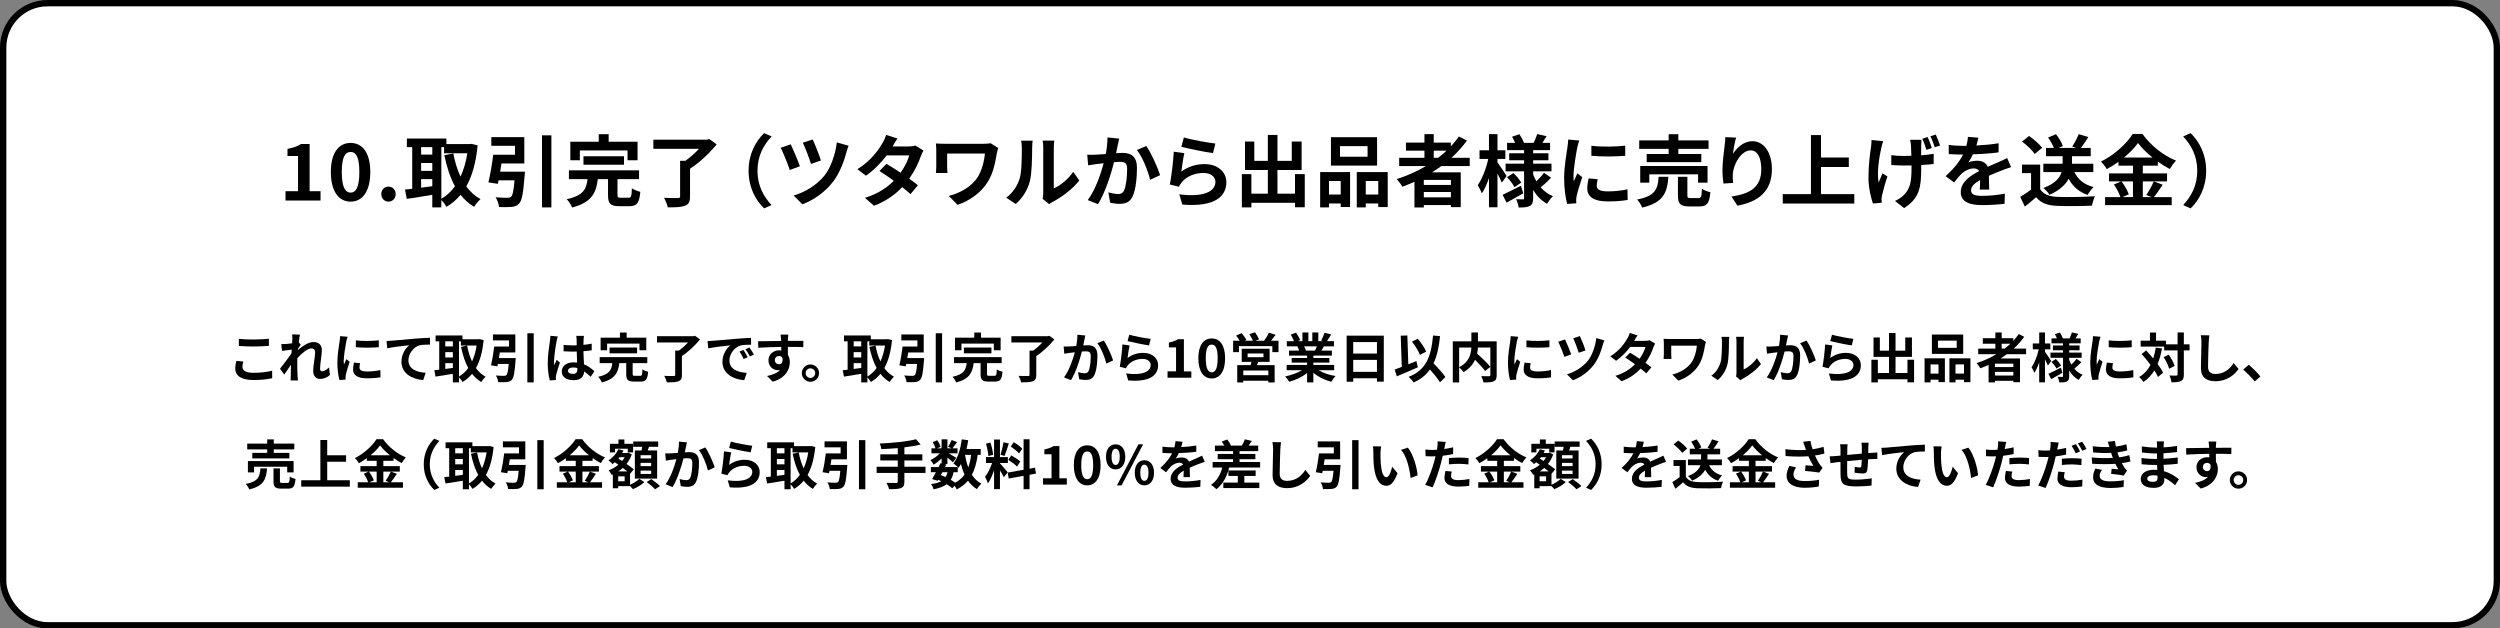 <?xml version="1.0" encoding="UTF-8"?>
<svg id="_レイヤー_2" data-name="レイヤー 2" xmlns="http://www.w3.org/2000/svg" viewBox="0 0 701.634 176.376">
  <rect x="0" y="0" width="701.634" height="176.376" fill="#808080" stroke="none"/>
  <defs>
    <style>
      .cls-1 {
        fill: none;
        stroke: #000;
        stroke-miterlimit: 10;
        stroke-width: 1.78px;
      }

      .cls-2, .cls-3 {
        stroke-width: 0px;
      }

      .cls-4 {
        isolation: isolate;
      }

      .cls-3 {
        fill: #fff;
      }
    </style>
  </defs>
  <g id="_レイヤー_4" data-name="レイヤー 4">
    <g>
      <rect class="cls-3" x=".89" y=".89" width="699.855" height="174.597" rx="12.457" ry="12.457"/>
      <rect class="cls-1" x=".89" y=".89" width="699.855" height="174.597" rx="12.457" ry="12.457"/>
    </g>
    <g id="_モノづくり現場の_宝の持ちぐされ_を" data-name="モノづくり現場の 宝の持ちぐされ を">
      <g>
        <path class="cls-2" d="M80.131,53.667h3.514v-9.88h-2.961v-2.002c1.635-.308,2.762-.726,3.8-1.364h2.409v13.246h3.07v2.618h-9.832v-2.618Z"/>
        <path class="cls-2" d="M92.852,48.276c0-5.369,2.188-8.163,5.546-8.163s5.524,2.816,5.524,8.163c0,5.391-2.166,8.317-5.524,8.317s-5.546-2.926-5.546-8.317ZM100.851,48.276c0-4.4-1.039-5.633-2.453-5.633s-2.475,1.232-2.475,5.633c0,4.423,1.061,5.787,2.475,5.787s2.453-1.364,2.453-5.787Z"/>
        <path class="cls-2" d="M107.01,54.481c0-1.21.862-2.112,2.011-2.112,1.171,0,2.033.902,2.033,2.112,0,1.188-.862,2.112-2.033,2.112-1.148,0-2.011-.924-2.011-2.112Z"/>
        <path class="cls-2" d="M134.052,40.795c-.464,4.797-1.524,8.581-3.182,11.53,1.082,1.474,2.408,2.706,3.999,3.564-.597.484-1.414,1.474-1.812,2.156-1.502-.902-2.739-2.024-3.8-3.367-1.127,1.364-2.431,2.464-3.933,3.367-.332-.572-.928-1.386-1.459-1.914v2.068h-2.54v-3.521c-2.541.44-5.126.836-7.159,1.145l-.508-2.619c.597-.066,1.281-.132,2.032-.22v-11.684h-1.502v-2.42h11.091v1.562h6.606l.442-.066,1.724.418ZM118.187,41.301v2.09h3.138v-2.09h-3.138ZM118.187,47.946h3.138v-2.2h-3.138v2.2ZM118.187,52.677c1.017-.132,2.077-.286,3.138-.418v-1.98h-3.138v2.398ZM123.865,55.78c1.459-.814,2.74-2.002,3.823-3.499-1.349-2.442-2.298-5.391-2.983-8.713l2.52-.506c.441,2.354,1.104,4.577,2.032,6.513.861-1.892,1.524-4.093,1.9-6.557h-6.519v-1.716h-.773v14.479Z"/>
        <path class="cls-2" d="M147.323,48.188s-.022.726-.089,1.078c-.354,4.863-.751,6.997-1.524,7.855-.618.66-1.237.858-2.188.946-.773.088-2.121.088-3.469.044-.066-.836-.464-1.98-.972-2.75,1.325.132,2.739.154,3.336.154.441,0,.707-.044.994-.264.464-.374.751-1.76.994-4.643h-4.485c-.066.352-.132.682-.198.99l-2.651-.418c.508-2.068,1.061-5.215,1.348-7.745h6.12v-2.509h-6.65v-2.442h9.258v7.393h-6.408c-.11.771-.242,1.562-.375,2.311h6.96ZM154.747,37.979v20.221h-2.63v-20.221h2.63Z"/>
        <path class="cls-2" d="M176.413,55.493c.729,0,.84-.352.928-2.641.53.396,1.68.814,2.364.99-.287,3.19-.95,4.026-3.049,4.026h-2.828c-2.562,0-3.182-.748-3.182-3.124v-4.467h-2.872c-.442,3.785-1.657,6.513-7.203,7.965-.265-.682-.95-1.76-1.524-2.333,4.729-1.012,5.523-2.904,5.855-5.633h-5.237v-2.464h19.687v2.464h-6.054v4.423c0,.704.133.792.928.792h2.188ZM162.736,44.976h-2.673v-5.193h7.976v-2.112h2.784v2.112h8.108v5.193h-2.806v-2.75h-13.39v2.75ZM163.753,46.23v-2.376h11.379v2.376h-11.379Z"/>
        <path class="cls-2" d="M201.13,40.531c-1.944,2.376-4.795,5.127-7.468,6.799v7.811c0,1.518-.376,2.222-1.459,2.618-1.104.396-2.673.44-4.794.44-.155-.792-.641-1.958-1.039-2.684,1.547.088,3.358.088,3.867.066.485,0,.641-.11.641-.484v-9.968h1.48c1.348-.946,2.718-2.178,3.822-3.366h-12.815v-2.575h15.069l.641-.176,2.055,1.518Z"/>
        <path class="cls-2" d="M214.447,37.363l2.099.924c-2.21,2.376-3.955,5.413-3.955,9.637s1.745,7.261,3.955,9.638l-2.099.924c-2.387-2.332-4.354-5.853-4.354-10.562s1.967-8.229,4.354-10.562Z"/>
        <path class="cls-2" d="M224.492,46.67l-2.85,1.034c-.442-1.43-1.9-5.039-2.541-6.227l2.828-.968c.663,1.386,2.055,4.665,2.562,6.161ZM237.595,42.599c-.618,2.398-1.878,5.897-3.712,8.295-2.32,3.036-5.523,5.259-8.684,6.447l-2.475-2.464c3.027-.858,6.475-2.838,8.728-5.677,1.657-2.09,3.027-5.875,3.403-9.241l3.313.946c-.243.55-.441,1.21-.574,1.694ZM230.392,45.042l-2.784.968c-.419-1.408-1.635-4.599-2.297-5.963l2.762-.902c.552,1.078,1.899,4.467,2.319,5.897Z"/>
        <path class="cls-2" d="M250.513,41.103h4.485c.685,0,1.436-.088,1.922-.242l2.254,1.386c-.243.418-.53,1.012-.729,1.562-.597,1.782-1.701,4.136-3.27,6.337.95.682,1.812,1.32,2.452,1.848l-2.099,2.486c-.597-.55-1.414-1.232-2.32-1.958-1.944,2.046-4.463,3.917-7.91,5.215l-2.562-2.222c3.822-1.167,6.274-2.949,8.108-4.775-1.436-1.056-2.895-2.046-4.021-2.75l1.967-2.002c1.171.66,2.563,1.562,3.955,2.486,1.148-1.584,2.099-3.499,2.431-4.863h-6.319c-1.547,2.046-3.602,4.159-5.833,5.699l-2.386-1.826c3.866-2.398,5.921-5.413,7.025-7.327.354-.528.817-1.54,1.017-2.288l3.204.99c-.553.771-1.105,1.761-1.37,2.245Z"/>
        <path class="cls-2" d="M279.758,43.017c-.397,2.311-.905,5.501-2.629,8.164-1.834,2.882-4.839,5.083-8.374,6.314l-2.475-2.508c2.983-.726,6.386-2.552,8.131-5.303,1.104-1.782,1.79-4.225,2.011-6.601h-10.605v3.675c0,.33.022,1.122.089,1.804h-3.248c.066-.682.11-1.21.11-1.804v-4.643c0-.594-.044-1.276-.11-1.849.707.044,1.679.088,2.718.088h10.561c.752,0,1.503-.044,2.1-.154l2.121,1.342c-.133.33-.332,1.166-.398,1.474Z"/>
        <path class="cls-2" d="M286.137,50.213c.619-1.893.641-6.051.641-8.713,0-.88-.066-1.474-.198-2.024h3.248c-.022.11-.155,1.078-.155,2.002,0,2.596-.066,7.239-.662,9.461-.663,2.486-2.056,4.643-3.934,6.315l-2.695-1.782c1.944-1.364,3.138-3.389,3.756-5.259ZM292.787,54.173v-12.828c0-.99-.154-1.827-.177-1.893h3.292c-.021.066-.154.924-.154,1.915v11.507c1.79-.77,3.978-2.508,5.457-4.643l1.702,2.42c-1.834,2.376-5.016,4.753-7.49,6.007-.486.264-.751.484-.95.66l-1.856-1.518c.089-.418.177-1.034.177-1.628Z"/>
        <path class="cls-2" d="M313.703,40.729c-.154.66-.309,1.474-.464,2.266.729-.044,1.393-.088,1.856-.088,2.342,0,3.999,1.034,3.999,4.203,0,2.596-.31,6.161-1.26,8.075-.729,1.54-1.966,2.024-3.623,2.024-.862,0-1.9-.154-2.651-.308l-.486-2.904c.861.242,2.121.462,2.718.462.729,0,1.304-.22,1.657-.946.597-1.254.884-3.917.884-6.095,0-1.76-.751-2.002-2.144-2.002-.354,0-.905.044-1.524.088-.84,3.345-2.475,8.56-4.507,11.794l-2.873-1.144c2.144-2.883,3.668-7.327,4.464-10.342-.796.088-1.48.176-1.9.22-.619.11-1.79.264-2.452.374l-.266-2.993c.795.066,1.547.022,2.364,0,.685-.022,1.724-.088,2.851-.176.309-1.672.485-3.278.464-4.665l3.292.33c-.133.572-.287,1.276-.398,1.826ZM325.591,49.157l-2.807,1.298c-.574-2.442-2.143-6.425-3.712-8.361l2.63-1.123c1.37,1.893,3.226,6.095,3.889,8.186Z"/>
        <path class="cls-2" d="M331.55,48.144c2.011-1.452,4.198-2.09,6.518-2.09,3.866,0,6.12,2.376,6.12,5.039,0,4.005-3.182,7.085-12.373,6.315l-.84-2.882c6.629.902,10.142-.704,10.142-3.499,0-1.43-1.369-2.486-3.292-2.486-2.496,0-4.75.924-6.143,2.596-.397.484-.618.836-.817,1.276l-2.54-.638c.441-2.156.949-6.469,1.104-9.197l2.96.418c-.287,1.21-.685,3.895-.839,5.149ZM341.095,40.289l-.663,2.684c-2.231-.286-7.158-1.32-8.882-1.76l.707-2.64c2.099.66,6.915,1.496,8.838,1.716Z"/>
        <path class="cls-2" d="M366.186,48.87v9.307h-2.74v-1.254h-12.24v1.276h-2.674v-9.329h2.674v5.479h4.618v-6.645h-6.408v-7.987h2.607v5.435h3.801v-7.283h2.695v7.283h4.021v-5.435h2.762v7.987h-6.783v6.645h4.927v-5.479h2.74Z"/>
        <path class="cls-2" d="M370.509,48.298h8.396v9.792h-2.629v-.99h-3.292v1.1h-2.475v-9.901ZM372.983,50.806v3.785h3.292v-3.785h-3.292ZM386.482,46.472h-12.947v-7.965h12.947v7.965ZM383.81,41.015h-7.733v2.97h7.733v-2.97ZM389.466,48.298v9.813h-2.651v-1.012h-3.514v1.1h-2.519v-9.901h8.684ZM386.814,54.591v-3.785h-3.514v3.785h3.514Z"/>
        <path class="cls-2" d="M404.525,46.604c-.861.616-1.701,1.188-2.606,1.761h8.042v9.769h-2.762v-.572h-7.601v.66h-2.629v-7.195c-1.104.484-2.254.968-3.381,1.386-.31-.572-1.104-1.628-1.591-2.156,2.895-.902,5.656-2.156,8.197-3.653h-7.512v-2.31h7.092v-2.002h-5.192v-2.266h5.192v-2.376h2.607v2.376h4.795v1.078c.839-.902,1.59-1.826,2.275-2.794l2.254,1.144c-1.26,1.738-2.74,3.367-4.354,4.841h5.127v2.31h-7.955ZM407.199,50.499h-7.601v1.408h7.601v-1.408ZM407.199,55.383v-1.496h-7.601v1.496h7.601ZM402.383,44.294h1.215c.84-.638,1.635-1.298,2.387-2.002h-3.602v2.002Z"/>
        <path class="cls-2" d="M421.487,51.269c-.266-.638-.729-1.628-1.216-2.575v9.483h-2.386v-8.229c-.574,1.694-1.26,3.234-2.011,4.334-.243-.726-.773-1.716-1.148-2.31,1.237-1.716,2.408-4.775,2.96-7.371h-2.452v-2.42h2.651v-4.533h2.386v4.533h2.21v2.42h-2.21v.968c.597.814,2.188,3.234,2.563,3.828l-1.348,1.871ZM427.52,54.239c-1.547.902-3.271,1.871-4.685,2.641l-1.127-2.201c1.304-.594,3.248-1.584,5.126-2.552l.686,2.112ZM435.318,49.883c-.928.968-2.055,2.002-2.916,2.707.949,1.078,2.099,1.936,3.446,2.486-.552.484-1.281,1.452-1.657,2.112-1.612-.88-2.916-2.223-3.91-3.873v2.288c0,1.188-.222,1.804-.929,2.2-.729.374-1.768.44-3.137.44-.089-.682-.376-1.694-.707-2.333.751.044,1.612.044,1.878.044s.354-.11.354-.374v-7.503h-5.192v-2.134h5.192v-.968h-4.176v-1.958h4.176v-.88h-4.772v-2.046h2.253c-.221-.572-.552-1.188-.861-1.716l2.077-.704c.508.77,1.038,1.76,1.259,2.42h2.74c.331-.748.773-1.76.994-2.464l2.607.594c-.397.66-.796,1.32-1.149,1.87h2.144v2.046h-4.75v.88h4.286v1.958h-4.286v.968h5.147v2.134h-5.147v.858c.242.682.552,1.32.905,1.937.773-.726,1.636-1.65,2.144-2.376l1.988,1.386ZM424.757,48.562c.817.792,1.746,1.915,2.188,2.663l-1.878,1.32c-.397-.77-1.304-1.958-2.099-2.816l1.789-1.166Z"/>
        <path class="cls-2" d="M442.668,41.389c-.287,1.474-1.061,5.875-1.061,8.075,0,.418.022.99.089,1.43.331-.748.685-1.519.994-2.245l1.37,1.078c-.619,1.827-1.349,4.225-1.592,5.391-.065.33-.11.814-.11,1.034,0,.242.022.594.045.902l-2.563.176c-.441-1.519-.861-4.203-.861-7.195,0-3.3.685-7.019.928-8.713.066-.616.199-1.453.221-2.157l3.094.264c-.177.462-.464,1.562-.553,1.958ZM448.125,52.149c0,.968.84,1.562,3.094,1.562,1.967,0,3.602-.176,5.546-.572l.044,2.971c-1.436.264-3.203.418-5.7.418-3.801,0-5.634-1.342-5.634-3.609,0-.858.132-1.738.375-2.86l2.541.242c-.177.726-.266,1.254-.266,1.848ZM456.124,40.883v2.838c-2.718.242-6.717.264-9.501,0v-2.816c2.718.374,7.114.264,9.501-.022Z"/>
        <path class="cls-2" d="M468.245,49.618c-.354,4.423-1.325,7.217-7.357,8.647-.243-.682-.905-1.716-1.436-2.267,5.236-1.012,5.788-2.992,6.054-6.381h2.739ZM468.312,41.785h-8.263v-2.376h8.263v-1.738h2.718v1.738h8.484v2.376h-8.484v1.43h6.452v2.288h-15.334v-2.288h6.164v-1.43ZM476.575,51.269v-2.333h-13.698v2.333h-2.541v-4.687h18.891v4.687h-2.651ZM476.708,55.581c.729,0,.861-.374.95-2.618.53.418,1.656.814,2.363.99-.287,3.168-.972,3.983-3.049,3.983h-2.85c-2.563,0-3.204-.748-3.204-3.103v-5.215h2.651v5.193c0,.682.133.77.928.77h2.21Z"/>
        <path class="cls-2" d="M486.356,43.194c1.061-1.716,2.982-3.564,5.479-3.564,3.07,0,5.457,2.992,5.457,7.833,0,6.227-3.822,9.197-9.678,10.253l-1.679-2.552c4.905-.748,8.374-2.354,8.374-7.679,0-3.389-1.149-5.281-3.005-5.281-2.607,0-4.884,3.895-4.994,6.799-.044.594-.021,1.298.11,2.333l-2.717.176c-.133-.858-.287-2.2-.287-3.674,0-2.046.309-4.775.618-7.041.11-.836.177-1.716.177-2.311l3.027.132c-.31,1.078-.752,3.344-.884,4.577Z"/>
        <path class="cls-2" d="M520.42,54.481v2.64h-20.084v-2.64h7.91v-16.568h2.828v6.293h7.799v2.662h-7.799v7.613h9.346Z"/>
        <path class="cls-2" d="M528.012,41.411c-.553,2.442-1.348,7.063-.752,9.792.287-.682.707-1.76,1.061-2.553l1.393.88c-.663,1.892-1.237,4.114-1.524,5.347-.066.352-.133.836-.133,1.078.022.242.044.616.066.924l-2.475.242c-.486-1.32-1.26-4.4-1.26-7.129,0-3.608.442-6.997.729-8.801.088-.594.11-1.342.133-1.892l3.27.308c-.177.55-.42,1.342-.508,1.804ZM539.191,40.751c-.022.462-.022,1.606-.022,2.838,1.326-.11,2.563-.242,3.535-.418l-.021,2.86c-.95.11-2.166.198-3.491.286v.902c0,5.193-.397,8.383-4.795,11.178l-2.562-2.002c.861-.374,1.966-1.078,2.585-1.76,1.679-1.76,2.055-3.718,2.055-7.437v-.77c-.751.022-1.524.022-2.254.022-.972,0-2.319-.066-3.425-.132v-2.772c1.083.154,2.166.22,3.358.22.729,0,1.503-.022,2.276-.044-.022-1.21-.066-2.376-.11-2.97-.045-.528-.155-1.166-.243-1.518h3.182c-.045.484-.066,1.012-.066,1.518ZM542.174,41.543l-1.524.506c-.31-.946-.707-2.223-1.148-3.125l1.502-.462c.42.88.928,2.245,1.171,3.081ZM544.494,40.839l-1.503.484c-.331-.946-.772-2.201-1.215-3.081l1.503-.484c.419.88.949,2.245,1.215,3.081Z"/>
        <path class="cls-2" d="M554.673,40.839c2.099-.11,4.309-.308,6.253-.638l-.022,2.553c-2.099.308-4.816.484-7.202.55-.376.814-.818,1.606-1.26,2.245.574-.264,1.768-.44,2.497-.44,1.348,0,2.452.572,2.938,1.694,1.148-.528,2.076-.902,2.982-1.298.861-.374,1.635-.726,2.453-1.144l1.104,2.552c-.707.198-1.878.638-2.63.924-.994.396-2.253.88-3.602,1.496.022,1.232.066,2.86.089,3.873h-2.651c.066-.66.088-1.716.11-2.684-1.657.946-2.541,1.804-2.541,2.904,0,1.21,1.039,1.54,3.204,1.54,1.878,0,4.33-.242,6.274-.616l-.088,2.839c-1.458.198-4.176.374-6.253.374-3.469,0-6.032-.836-6.032-3.675,0-2.816,2.651-4.577,5.171-5.875-.332-.55-.929-.748-1.547-.748-1.237,0-2.607.704-3.447,1.519-.662.66-1.303,1.452-2.055,2.42l-2.364-1.76c2.32-2.135,3.889-4.093,4.884-6.073h-.288c-.905,0-2.519-.044-3.733-.132v-2.574c1.127.176,2.762.264,3.889.264h1.061c.243-.88.397-1.738.441-2.53l2.917.242c-.11.55-.266,1.276-.553,2.2Z"/>
        <path class="cls-2" d="M572.584,53.095c.905,1.474,2.562,2.068,4.86,2.156,2.585.11,7.557.044,10.495-.176-.287.616-.685,1.892-.817,2.64-2.651.132-7.093.176-9.722.066-2.718-.11-4.529-.726-5.966-2.442-.972.858-1.944,1.716-3.159,2.641l-1.281-2.729c.949-.55,2.055-1.276,3.026-2.024v-4.643h-2.541v-2.398h5.104v6.909ZM571.06,43.216c-.686-1.056-2.254-2.508-3.558-3.477l1.944-1.584c1.325.924,2.938,2.289,3.689,3.323l-2.076,1.738ZM582.195,48.298c.972,2.068,2.739,3.521,5.369,4.203-.553.506-1.304,1.519-1.657,2.201-2.497-.858-4.198-2.376-5.325-4.533-.884,1.65-2.497,3.234-5.369,4.488-.331-.55-1.148-1.452-1.745-1.892,3.358-1.232,4.64-2.882,5.126-4.467h-5.126v-2.354h5.413v-2.112h-4.662v-2.311h2.209c-.354-.88-.972-2.024-1.635-2.926l2.231-.924c.817,1.012,1.636,2.376,1.923,3.345l-1.171.506h4.927l-1.127-.396c.641-.968,1.414-2.42,1.834-3.477l2.695.814c-.707,1.123-1.458,2.223-2.099,3.059h2.762v2.311h-5.259v2.112h5.988v2.354h-5.303Z"/>
        <path class="cls-2" d="M606.977,51.841c-.84,1.21-1.701,2.553-2.475,3.477h4.994v2.245h-18.692v-2.245h4.309c-.332-.99-1.061-2.464-1.834-3.542l2.011-.858h-3.381v-2.245h6.717v-2.178h-4.065v-1.078c-1.038.748-2.165,1.452-3.292,2.046-.332-.616-1.061-1.562-1.635-2.112,3.756-1.826,7.291-5.127,8.926-7.767h2.718c2.386,3.322,5.943,6.095,9.435,7.503-.663.66-1.26,1.541-1.746,2.354-1.104-.572-2.253-1.298-3.357-2.09v1.144h-4.221v2.178h6.806v2.245h-6.806v4.4h2.408l-1.436-.594c.729-1.034,1.612-2.641,2.099-3.807l2.519.924ZM595.421,50.917c.84,1.122,1.702,2.618,2.033,3.63l-1.812.77h2.982v-4.4h-3.204ZM604.104,44.206c-1.635-1.32-3.093-2.75-4.065-4.071-.95,1.32-2.32,2.75-3.911,4.071h7.977Z"/>
        <path class="cls-2" d="M614.812,58.486l-2.099-.924c2.21-2.376,3.955-5.413,3.955-9.638s-1.745-7.261-3.955-9.637l2.099-.924c2.387,2.333,4.354,5.853,4.354,10.562s-1.967,8.229-4.354,10.562Z"/>
      </g>
    </g>
    <g id="_株式会社ツタワ-15" data-name="株式会社ツタワ-15">
      <g class="cls-4">
        <path class="cls-2" d="M68.038,102.979c0,.96.915,1.65,3.075,1.65,2.025,0,3.945-.225,5.265-.6l.016,2.115c-1.306.315-3.105.51-5.205.51-3.435,0-5.16-1.155-5.16-3.21,0-.87.181-1.605.3-2.16l1.966.18c-.15.54-.256,1.005-.256,1.515ZM71.113,95.285c1.485,0,3.195-.09,4.35-.21v1.995c-1.05.09-2.909.18-4.335.18-1.574,0-2.88-.06-4.095-.165v-1.98c1.11.12,2.505.18,4.08.18Z"/>
        <path class="cls-2" d="M81.988,93.845l2.19.075c-.09.42-.226,1.185-.33,2.115l.555.72c-.21.27-.51.765-.765,1.155-.016.105-.016.21-.03.33,1.186-1.035,2.91-2.25,4.365-2.25,1.62,0,2.354.96,2.354,2.22,0,1.56-.495,3.765-.495,5.31,0,.39.195.675.57.675.555,0,1.26-.39,1.95-1.08l.239,2.115c-.689.645-1.604,1.11-2.819,1.11-1.125,0-1.875-.81-1.875-2.265,0-1.62.54-3.825.54-5.189,0-.735-.39-1.11-1.021-1.11-1.109,0-2.729,1.38-3.959,2.73-.016.42-.03.825-.03,1.215,0,1.23,0,2.49.09,3.9.015.27.06.81.104,1.155h-2.069c.03-.345.045-.87.045-1.11.03-1.17.045-2.04.06-3.3-.63.945-1.364,2.04-1.89,2.745l-1.185-1.635c.854-1.05,2.354-3.03,3.21-4.29.029-.345.06-.705.074-1.065-.734.09-1.89.24-2.729.36l-.195-1.92c.436.015.78.015,1.306-.015.435-.03,1.095-.105,1.739-.195.03-.57.061-.99.061-1.155,0-.435.015-.885-.061-1.35Z"/>
        <path class="cls-2" d="M97.185,95.854c-.195,1.005-.721,4.005-.721,5.505,0,.285.016.675.061.975.225-.51.465-1.035.675-1.53l.93.735c-.42,1.245-.915,2.88-1.08,3.675-.045.225-.074.555-.074.705,0,.165.015.405.029.615l-1.739.12c-.301-1.035-.585-2.865-.585-4.905,0-2.25.465-4.785.63-5.94.045-.42.135-.99.149-1.47l2.101.18c-.12.315-.315,1.065-.375,1.335ZM100.889,103.189c0,.66.57,1.065,2.101,1.065,1.335,0,2.444-.12,3.765-.39l.03,2.025c-.976.18-2.175.285-3.87.285-2.58,0-3.825-.915-3.825-2.46,0-.585.09-1.185.255-1.95l1.726.165c-.12.495-.181.855-.181,1.26ZM106.319,95.51v1.935c-1.846.165-4.561.18-6.45,0v-1.92c1.845.255,4.83.18,6.45-.015Z"/>
        <path class="cls-2" d="M109.964,95.615c1.245-.105,3.72-.33,6.465-.57,1.545-.12,3.195-.225,4.245-.255l.015,1.92c-.81.015-2.1.015-2.895.195-1.815.48-3.165,2.43-3.165,4.215,0,2.46,2.31,3.36,4.845,3.495l-.705,2.055c-3.135-.21-6.104-1.905-6.104-5.145,0-2.16,1.215-3.87,2.22-4.635-1.41.15-4.47.48-6.21.855l-.194-2.055c.6-.015,1.185-.045,1.484-.075Z"/>
        <path class="cls-2" d="M135.734,95.45c-.315,3.27-1.035,5.85-2.16,7.86.734,1.005,1.635,1.845,2.715,2.43-.405.33-.96,1.005-1.23,1.47-1.02-.615-1.859-1.38-2.579-2.295-.766.93-1.65,1.68-2.67,2.295-.226-.39-.63-.945-.99-1.305v1.41h-1.725v-2.4c-1.726.3-3.48.57-4.86.78l-.345-1.785c.405-.045.87-.09,1.38-.15v-7.964h-1.02v-1.65h7.529v1.065h4.484l.301-.045,1.17.285ZM124.965,95.795v1.425h2.13v-1.425h-2.13ZM124.965,100.325h2.13v-1.5h-2.13v1.5ZM124.965,103.549c.689-.09,1.409-.195,2.13-.285v-1.35h-2.13v1.635ZM128.819,105.664c.99-.555,1.86-1.365,2.595-2.385-.915-1.665-1.56-3.675-2.024-5.939l1.71-.345c.3,1.605.75,3.12,1.38,4.44.585-1.29,1.034-2.79,1.29-4.47h-4.425v-1.17h-.525v9.869Z"/>
        <path class="cls-2" d="M144.749,100.49s-.015.495-.06.735c-.24,3.315-.51,4.77-1.035,5.354-.42.45-.84.585-1.485.645-.524.06-1.439.06-2.354.03-.045-.57-.315-1.35-.66-1.875.9.09,1.86.105,2.265.105.301,0,.48-.03.676-.18.314-.255.51-1.2.675-3.165h-3.045c-.045.24-.09.465-.135.675l-1.801-.285c.346-1.41.721-3.555.915-5.28h4.155v-1.71h-4.515v-1.665h6.284v5.04h-4.35c-.075.525-.165,1.065-.255,1.575h4.725ZM149.789,93.53v13.785h-1.785v-13.785h1.785Z"/>
        <path class="cls-2" d="M156.209,95.764c-.225,1.005-.72,4.305-.72,5.805,0,.3.016.675.061.975.194-.525.449-1.035.675-1.545l.915.75c-.42,1.23-.9,2.76-1.08,3.57-.045.21-.075.54-.075.705,0,.15.015.405.03.615l-1.695.135c-.314-1.05-.6-2.76-.6-4.8,0-2.265.45-5.1.615-6.255.06-.42.135-.99.149-1.47l2.07.18c-.12.3-.3,1.065-.346,1.335ZM163.784,95.24c-.015.33-.03.885-.045,1.545.825-.075,1.604-.195,2.325-.345v1.875c-.721.105-1.5.195-2.325.255.03,1.455.104,2.655.165,3.675,1.245.51,2.189,1.275,2.91,1.935l-1.035,1.575c-.63-.585-1.23-1.11-1.83-1.515-.09,1.44-.9,2.46-2.925,2.46-2.07,0-3.36-.87-3.36-2.445,0-1.515,1.29-2.565,3.33-2.565.345,0,.675.015.975.06-.029-.93-.09-2.025-.104-3.09-.36.015-.72.015-1.065.015-.885,0-1.739-.03-2.624-.09v-1.785c.854.09,1.725.135,2.624.135.346,0,.705,0,1.051-.015,0-.735-.016-1.35-.016-1.665,0-.225-.045-.69-.104-.99h2.145c-.045.285-.075.645-.09.975ZM160.814,104.929c.915,0,1.229-.48,1.229-1.365v-.27c-.39-.105-.795-.165-1.2-.165-.854,0-1.425.36-1.425.93,0,.615.601.87,1.396.87Z"/>
        <path class="cls-2" d="M179.669,105.469c.495,0,.57-.24.63-1.8.36.27,1.141.555,1.605.675-.195,2.175-.646,2.745-2.07,2.745h-1.92c-1.74,0-2.16-.51-2.16-2.13v-3.045h-1.949c-.301,2.58-1.125,4.44-4.891,5.43-.18-.465-.645-1.2-1.034-1.59,3.21-.69,3.75-1.98,3.975-3.84h-3.555v-1.68h13.364v1.68h-4.109v3.015c0,.48.09.54.63.54h1.484ZM170.385,98.3h-1.815v-3.54h5.415v-1.44h1.89v1.44h5.505v3.54h-1.904v-1.875h-9.09v1.875ZM171.074,99.155v-1.62h7.725v1.62h-7.725Z"/>
        <path class="cls-2" d="M196.454,95.269c-1.32,1.62-3.255,3.495-5.07,4.635v5.325c0,1.035-.255,1.515-.989,1.785-.75.27-1.815.3-3.255.3-.105-.54-.436-1.335-.705-1.83,1.05.06,2.28.06,2.625.045.33,0,.435-.075.435-.33v-6.794h1.005c.915-.645,1.845-1.485,2.595-2.295h-8.699v-1.755h10.229l.436-.12,1.395,1.035Z"/>
        <path class="cls-2" d="M200.055,95.644c1.26-.105,3.734-.33,6.479-.555,1.545-.135,3.18-.225,4.245-.27l.015,1.92c-.81.015-2.1.015-2.895.21-1.815.48-3.18,2.415-3.18,4.2,0,2.475,2.31,3.36,4.859,3.495l-.705,2.055c-3.149-.21-6.119-1.89-6.119-5.145,0-2.16,1.215-3.87,2.234-4.635-1.41.15-4.47.48-6.21.855l-.194-2.055c.6-.015,1.185-.045,1.47-.075ZM209.85,100.249l-1.141.51c-.375-.825-.689-1.41-1.17-2.084l1.11-.465c.375.54.915,1.455,1.2,2.04ZM211.589,99.514l-1.125.54c-.404-.81-.75-1.365-1.229-2.025l1.095-.51c.375.525.945,1.41,1.26,1.995Z"/>
        <path class="cls-2" d="M221.13,95.209c0,.12,0,.285-.015.465,1.515,0,3.569-.03,4.35-.015l-.015,1.77c-.9-.045-2.295-.075-4.335-.075,0,.765.015,1.59.015,2.25.36.57.54,1.275.54,2.055,0,1.95-1.14,4.439-4.8,5.459l-1.604-1.59c1.515-.315,2.835-.81,3.659-1.71-.21.045-.435.075-.675.075-1.155,0-2.58-.93-2.58-2.76,0-1.695,1.365-2.805,3-2.805.21,0,.405.015.601.045,0-.33,0-.675-.016-1.005-2.265.03-4.604.12-6.449.225l-.045-1.815c1.71,0,4.439-.06,6.479-.09-.015-.195-.015-.345-.03-.465-.045-.615-.104-1.125-.149-1.305h2.175c-.03.24-.09,1.05-.105,1.29ZM218.625,102.229c.63,0,1.186-.48.975-1.8-.21-.345-.569-.525-.975-.525-.585,0-1.155.405-1.155,1.2,0,.69.556,1.125,1.155,1.125Z"/>
        <path class="cls-2" d="M229.875,104.719c0,1.335-1.08,2.43-2.431,2.43-1.319,0-2.415-1.095-2.415-2.43s1.096-2.43,2.415-2.43c1.351,0,2.431,1.095,2.431,2.43ZM228.795,104.719c0-.75-.601-1.35-1.351-1.35-.72,0-1.335.6-1.335,1.35s.615,1.35,1.335,1.35c.75,0,1.351-.6,1.351-1.35Z"/>
        <path class="cls-2" d="M250.35,95.45c-.315,3.27-1.035,5.85-2.16,7.86.734,1.005,1.635,1.845,2.715,2.43-.405.33-.96,1.005-1.23,1.47-1.02-.615-1.859-1.38-2.579-2.295-.766.93-1.65,1.68-2.67,2.295-.226-.39-.63-.945-.99-1.305v1.41h-1.725v-2.4c-1.726.3-3.48.57-4.86.78l-.345-1.785c.405-.045.87-.09,1.38-.15v-7.964h-1.02v-1.65h7.529v1.065h4.484l.301-.045,1.17.285ZM239.58,95.795v1.425h2.13v-1.425h-2.13ZM239.58,100.325h2.13v-1.5h-2.13v1.5ZM239.58,103.549c.689-.09,1.409-.195,2.13-.285v-1.35h-2.13v1.635ZM243.435,105.664c.99-.555,1.86-1.365,2.595-2.385-.915-1.665-1.56-3.675-2.024-5.939l1.71-.345c.3,1.605.75,3.12,1.38,4.44.585-1.29,1.034-2.79,1.29-4.47h-4.425v-1.17h-.525v9.869Z"/>
        <path class="cls-2" d="M259.364,100.49s-.015.495-.06.735c-.24,3.315-.51,4.77-1.035,5.354-.42.45-.84.585-1.485.645-.524.06-1.439.06-2.354.03-.045-.57-.315-1.35-.66-1.875.9.09,1.86.105,2.265.105.301,0,.48-.03.676-.18.314-.255.51-1.2.675-3.165h-3.045c-.045.24-.09.465-.135.675l-1.801-.285c.346-1.41.721-3.555.915-5.28h4.155v-1.71h-4.515v-1.665h6.284v5.04h-4.35c-.075.525-.165,1.065-.255,1.575h4.725ZM264.404,93.53v13.785h-1.785v-13.785h1.785Z"/>
        <path class="cls-2" d="M279.119,105.469c.495,0,.57-.24.63-1.8.36.27,1.141.555,1.605.675-.195,2.175-.646,2.745-2.07,2.745h-1.92c-1.74,0-2.16-.51-2.16-2.13v-3.045h-1.949c-.301,2.58-1.125,4.44-4.89,5.43-.181-.465-.646-1.2-1.035-1.59,3.21-.69,3.75-1.98,3.975-3.84h-3.555v-1.68h13.364v1.68h-4.11v3.015c0,.48.091.54.631.54h1.484ZM269.835,98.3h-1.815v-3.54h5.415v-1.44h1.89v1.44h5.505v3.54h-1.905v-1.875h-9.089v1.875ZM270.524,99.155v-1.62h7.725v1.62h-7.725Z"/>
        <path class="cls-2" d="M295.904,95.269c-1.32,1.62-3.255,3.495-5.07,4.635v5.325c0,1.035-.255,1.515-.989,1.785-.75.27-1.815.3-3.255.3-.105-.54-.436-1.335-.705-1.83,1.05.06,2.28.06,2.625.045.33,0,.435-.075.435-.33v-6.794h1.005c.915-.645,1.845-1.485,2.595-2.295h-8.699v-1.755h10.229l.436-.12,1.395,1.035Z"/>
        <path class="cls-2" d="M304.335,95.405c-.105.45-.21,1.005-.315,1.545.495-.03.945-.06,1.26-.06,1.59,0,2.715.705,2.715,2.865,0,1.77-.21,4.2-.854,5.505-.495,1.05-1.335,1.38-2.46,1.38-.585,0-1.29-.105-1.8-.21l-.33-1.98c.585.165,1.439.315,1.845.315.495,0,.885-.15,1.125-.645.405-.855.6-2.669.6-4.155,0-1.2-.51-1.365-1.455-1.365-.239,0-.614.03-1.034.06-.57,2.28-1.681,5.834-3.061,8.04l-1.949-.78c1.454-1.965,2.489-4.995,3.029-7.05-.54.06-1.005.12-1.29.15-.42.075-1.215.18-1.665.255l-.18-2.04c.54.045,1.05.015,1.605,0,.465-.015,1.17-.06,1.935-.12.21-1.14.33-2.235.314-3.18l2.235.225c-.09.39-.195.87-.27,1.245ZM312.404,101.149l-1.905.885c-.39-1.665-1.455-4.38-2.52-5.7l1.785-.765c.93,1.29,2.189,4.155,2.64,5.58Z"/>
        <path class="cls-2" d="M316.455,100.459c1.364-.99,2.85-1.425,4.425-1.425,2.624,0,4.154,1.62,4.154,3.435,0,2.73-2.16,4.83-8.399,4.305l-.57-1.965c4.5.615,6.885-.479,6.885-2.385,0-.975-.93-1.695-2.234-1.695-1.695,0-3.226.63-4.17,1.77-.271.33-.42.57-.556.87l-1.725-.435c.3-1.47.646-4.41.75-6.27l2.01.285c-.194.825-.465,2.655-.569,3.51ZM322.935,95.104l-.45,1.83c-1.515-.195-4.859-.9-6.029-1.2l.479-1.8c1.425.45,4.695,1.02,6,1.17Z"/>
        <path class="cls-2" d="M327.675,104.224h2.386v-6.734h-2.011v-1.365c1.11-.21,1.875-.495,2.58-.93h1.635v9.029h2.085v1.785h-6.675v-1.785Z"/>
        <path class="cls-2" d="M336.315,100.549c0-3.66,1.484-5.564,3.765-5.564s3.75,1.92,3.75,5.564c0,3.675-1.47,5.67-3.75,5.67s-3.765-1.995-3.765-5.67ZM341.745,100.549c0-3-.705-3.84-1.665-3.84s-1.68.84-1.68,3.84c0,3.015.72,3.945,1.68,3.945s1.665-.93,1.665-3.945Z"/>
        <path class="cls-2" d="M358.814,95.63v3.195h-1.725v-1.68h-9.375v1.68h-1.635v-3.195h1.83c-.271-.48-.645-1.02-.99-1.455l1.545-.675c.495.57,1.08,1.365,1.335,1.92l-.479.21h2.31c-.21-.54-.615-1.275-.975-1.845l1.56-.525c.436.585.93,1.44,1.14,1.98l-1.05.39h2.46c.48-.645,1.05-1.545,1.335-2.265l1.92.6c-.435.57-.885,1.17-1.305,1.665h2.1ZM353.16,101.555c-.12.33-.255.63-.391.915h4.965v4.875h-1.77v-.495h-7.035v.495h-1.694v-4.875h3.765c.075-.3.165-.615.225-.915h-2.729v-3.675h7.83v3.675h-3.165ZM355.965,103.999h-7.035v1.305h7.035v-1.305ZM350.145,100.249h4.455v-1.05h-4.455v1.05Z"/>
        <path class="cls-2" d="M370.08,103.894c1.274.78,3.015,1.365,4.755,1.635-.405.39-.931,1.14-1.2,1.62-1.845-.465-3.66-1.365-5.04-2.535v2.7h-1.755v-2.61c-1.395,1.095-3.24,1.965-5.024,2.43-.255-.435-.766-1.125-1.141-1.485,1.681-.345,3.45-.975,4.74-1.755h-4.305v-1.47h5.729v-.66h-4.319v-1.29h4.319v-.675h-5.069v-1.395h2.85c-.12-.375-.315-.825-.51-1.17l.18-.03h-3.135v-1.455h2.01c-.21-.57-.6-1.29-.93-1.86l1.529-.525c.436.645.931,1.53,1.141,2.115l-.735.27h1.365v-2.445h1.665v2.445h1.109v-2.445h1.681v2.445h1.335l-.54-.165c.359-.615.734-1.515.944-2.175l1.875.45c-.42.69-.825,1.365-1.17,1.89h1.95v1.455h-2.82c-.239.435-.479.84-.705,1.2h2.94v1.395h-5.205v.675h4.5v1.29h-4.5v.66h5.835v1.47h-4.35ZM366,97.204c.21.39.405.84.51,1.155l-.255.045h2.805c.181-.36.36-.795.525-1.2h-3.585Z"/>
        <path class="cls-2" d="M388.364,94.204v12.899h-1.92v-.945h-6.659v.975h-1.845v-12.93h10.424ZM379.785,96.005v3.225h6.659v-3.225h-6.659ZM386.444,104.359v-3.36h-6.659v3.36h6.659Z"/>
        <path class="cls-2" d="M397.92,103.084c-1.979.885-4.2,1.83-5.895,2.535l-.601-1.905c.57-.195,1.245-.435,1.995-.735l-.3-8.76,1.86-.075.27,8.115c.75-.315,1.515-.63,2.265-.93l.405,1.755ZM404.13,107.299c-.57-.975-1.695-2.355-2.805-3.615-1.096,1.56-2.58,2.76-4.561,3.645-.255-.39-.989-1.2-1.425-1.575,4.755-1.8,6.3-5.43,6.854-11.595l1.966.18c-.315,3.075-.855,5.58-1.83,7.62,1.245,1.29,2.64,2.805,3.329,3.855l-1.529,1.485ZM398.505,99.604c-.375-1.035-1.335-2.61-2.235-3.72l1.62-.81c.976,1.095,1.92,2.565,2.37,3.6l-1.755.93Z"/>
        <path class="cls-2" d="M420.045,105.274c0,.96-.195,1.455-.825,1.74-.615.285-1.575.315-2.91.315-.06-.51-.33-1.305-.585-1.77.885.045,1.891.03,2.175.03.285-.015.375-.09.375-.36v-2.25l-1.47,1.14c-.6-.825-1.725-2.04-2.819-3.135-.585,1.26-1.591,2.49-3.226,3.45-.255-.36-.81-.99-1.245-1.32v4.23h-1.784v-11.549h5.22v-2.49h1.845v2.49h5.25v9.479ZM409.515,103.069c2.835-1.47,3.346-3.69,3.42-5.535h-3.42v5.535ZM414.78,97.535c-.03.555-.091,1.11-.21,1.695,1.274,1.155,2.88,2.685,3.704,3.72v-5.415h-3.494Z"/>
        <path class="cls-2" d="M425.716,95.854c-.195,1.005-.721,4.005-.721,5.505,0,.285.016.675.061.975.225-.51.465-1.035.675-1.53l.93.735c-.42,1.245-.915,2.88-1.08,3.675-.045.225-.074.555-.074.705,0,.165.015.405.029.615l-1.739.12c-.301-1.035-.585-2.865-.585-4.905,0-2.25.465-4.785.63-5.94.045-.42.135-.99.149-1.47l2.101.18c-.12.315-.315,1.065-.375,1.335ZM429.42,103.189c0,.66.57,1.065,2.101,1.065,1.335,0,2.444-.12,3.765-.39l.03,2.025c-.976.18-2.175.285-3.87.285-2.58,0-3.825-.915-3.825-2.46,0-.585.09-1.185.255-1.95l1.726.165c-.12.495-.181.855-.181,1.26ZM434.851,95.51v1.935c-1.846.165-4.561.18-6.45,0v-1.92c1.845.255,4.83.18,6.45-.015Z"/>
        <path class="cls-2" d="M440.972,99.454l-1.936.705c-.3-.975-1.29-3.435-1.725-4.245l1.92-.66c.45.945,1.396,3.18,1.74,4.2ZM449.866,96.68c-.42,1.635-1.275,4.02-2.521,5.655-1.574,2.07-3.749,3.585-5.895,4.395l-1.68-1.68c2.055-.585,4.395-1.935,5.925-3.87,1.125-1.425,2.055-4.005,2.31-6.3l2.25.645c-.165.375-.3.825-.39,1.155ZM444.977,98.345l-1.891.66c-.284-.96-1.109-3.135-1.56-4.064l1.875-.615c.375.735,1.29,3.045,1.575,4.02Z"/>
        <path class="cls-2" d="M458.64,95.66h3.045c.465,0,.976-.06,1.305-.165l1.53.945c-.165.285-.36.69-.495,1.065-.404,1.215-1.154,2.82-2.22,4.32.645.465,1.23.9,1.665,1.26l-1.425,1.695c-.405-.375-.96-.84-1.575-1.335-1.32,1.395-3.03,2.67-5.37,3.555l-1.739-1.515c2.595-.795,4.26-2.01,5.505-3.255-.976-.72-1.965-1.395-2.73-1.875l1.335-1.365c.795.45,1.74,1.065,2.685,1.695.78-1.08,1.426-2.385,1.65-3.315h-4.29c-1.05,1.395-2.444,2.835-3.96,3.885l-1.619-1.245c2.624-1.635,4.02-3.689,4.77-4.995.24-.36.555-1.05.689-1.56l2.175.675c-.374.525-.749,1.2-.93,1.53Z"/>
        <path class="cls-2" d="M478.501,96.965c-.271,1.575-.615,3.75-1.785,5.564-1.245,1.965-3.285,3.465-5.685,4.305l-1.681-1.71c2.025-.495,4.335-1.74,5.521-3.615.75-1.215,1.215-2.88,1.364-4.5h-7.199v2.505c0,.225.015.765.06,1.23h-2.204c.045-.465.074-.825.074-1.23v-3.165c0-.405-.029-.87-.074-1.26.479.03,1.14.06,1.845.06h7.17c.51,0,1.02-.03,1.425-.105l1.439.915c-.09.225-.225.795-.27,1.005Z"/>
        <path class="cls-2" d="M482.835,101.869c.421-1.29.436-4.125.436-5.94,0-.6-.045-1.005-.135-1.38h2.204c-.015.075-.104.735-.104,1.365,0,1.77-.045,4.935-.45,6.45-.45,1.695-1.395,3.165-2.67,4.305l-1.83-1.215c1.32-.93,2.13-2.31,2.55-3.584ZM487.351,104.569v-8.745c0-.675-.105-1.245-.12-1.29h2.234c-.015.045-.104.63-.104,1.305v7.845c1.215-.525,2.699-1.71,3.705-3.165l1.154,1.65c-1.245,1.62-3.404,3.24-5.085,4.095-.33.18-.51.33-.645.45l-1.26-1.035c.06-.285.12-.705.12-1.11Z"/>
        <path class="cls-2" d="M501.557,95.405c-.105.45-.21,1.005-.315,1.545.495-.03.945-.06,1.26-.06,1.59,0,2.715.705,2.715,2.865,0,1.77-.21,4.2-.854,5.505-.495,1.05-1.335,1.38-2.46,1.38-.585,0-1.29-.105-1.8-.21l-.33-1.98c.585.165,1.439.315,1.845.315.495,0,.885-.15,1.125-.645.405-.855.6-2.669.6-4.155,0-1.2-.51-1.365-1.455-1.365-.239,0-.614.03-1.034.06-.57,2.28-1.681,5.834-3.061,8.04l-1.949-.78c1.455-1.965,2.489-4.995,3.029-7.05-.54.06-1.005.12-1.29.15-.42.075-1.215.18-1.665.255l-.18-2.04c.54.045,1.05.015,1.605,0,.465-.015,1.17-.06,1.935-.12.21-1.14.33-2.235.314-3.18l2.235.225c-.09.39-.195.87-.27,1.245ZM509.626,101.149l-1.905.885c-.39-1.665-1.455-4.38-2.52-5.7l1.785-.765c.93,1.29,2.189,4.155,2.64,5.58Z"/>
        <path class="cls-2" d="M513.677,100.459c1.364-.99,2.85-1.425,4.425-1.425,2.624,0,4.154,1.62,4.154,3.435,0,2.73-2.16,4.83-8.399,4.305l-.57-1.965c4.5.615,6.885-.479,6.885-2.385,0-.975-.93-1.695-2.234-1.695-1.695,0-3.226.63-4.17,1.77-.271.33-.42.57-.556.87l-1.725-.435c.3-1.47.646-4.41.75-6.27l2.01.285c-.194.825-.465,2.655-.569,3.51ZM520.156,95.104l-.45,1.83c-1.515-.195-4.859-.9-6.029-1.2l.479-1.8c1.425.45,4.695,1.02,6,1.17Z"/>
        <path class="cls-2" d="M537.195,100.954v6.345h-1.859v-.855h-8.311v.87h-1.814v-6.36h1.814v3.735h3.136v-4.53h-4.351v-5.445h1.771v3.705h2.58v-4.965h1.829v4.965h2.73v-3.705h1.875v5.445h-4.605v4.53h3.346v-3.735h1.859Z"/>
        <path class="cls-2" d="M540.136,100.564h5.7v6.675h-1.785v-.675h-2.235v.75h-1.68v-6.75ZM541.815,102.274v2.58h2.235v-2.58h-2.235ZM550.98,99.319h-8.79v-5.43h8.79v5.43ZM549.166,95.599h-5.25v2.025h5.25v-2.025ZM553.006,100.564v6.69h-1.801v-.69h-2.385v.75h-1.71v-6.75h5.896ZM551.205,104.854v-2.58h-2.385v2.58h2.385Z"/>
        <path class="cls-2" d="M563.235,99.41c-.585.42-1.154.81-1.77,1.2h5.46v6.66h-1.875v-.39h-5.16v.45h-1.785v-4.905c-.75.33-1.529.66-2.295.945-.21-.39-.75-1.11-1.079-1.47,1.965-.615,3.84-1.47,5.564-2.49h-5.1v-1.575h4.814v-1.365h-3.524v-1.545h3.524v-1.62h1.77v1.62h3.255v.735c.57-.615,1.08-1.245,1.545-1.905l1.53.78c-.854,1.185-1.859,2.295-2.955,3.3h3.48v1.575h-5.4ZM565.051,102.064h-5.16v.96h5.16v-.96ZM565.051,105.394v-1.02h-5.16v1.02h5.16ZM561.78,97.834h.825c.57-.435,1.11-.885,1.62-1.365h-2.445v1.365Z"/>
        <path class="cls-2" d="M574.756,102.589c-.18-.435-.495-1.11-.825-1.755v6.465h-1.62v-5.61c-.39,1.155-.854,2.205-1.364,2.955-.165-.495-.525-1.17-.78-1.575.84-1.17,1.635-3.255,2.01-5.025h-1.665v-1.65h1.8v-3.09h1.62v3.09h1.5v1.65h-1.5v.66c.405.555,1.485,2.205,1.74,2.61l-.915,1.275ZM578.851,104.614c-1.05.615-2.22,1.275-3.18,1.8l-.765-1.5c.885-.405,2.204-1.08,3.479-1.74l.465,1.44ZM584.145,101.644c-.63.66-1.396,1.365-1.98,1.845.646.735,1.426,1.32,2.341,1.695-.375.33-.87.99-1.125,1.44-1.096-.6-1.98-1.515-2.655-2.64v1.56c0,.81-.15,1.23-.63,1.5-.495.255-1.2.3-2.13.3-.061-.465-.255-1.155-.48-1.59.511.03,1.096.03,1.275.03s.24-.075.24-.255v-5.115h-3.525v-1.455h3.525v-.66h-2.835v-1.335h2.835v-.6h-3.24v-1.395h1.53c-.15-.39-.375-.81-.585-1.17l1.409-.48c.346.525.705,1.2.855,1.65h1.859c.226-.51.525-1.2.676-1.68l1.77.405c-.27.45-.54.9-.78,1.275h1.455v1.395h-3.225v.6h2.91v1.335h-2.91v.66h3.495v1.455h-3.495v.585c.165.465.375.9.615,1.32.524-.495,1.109-1.125,1.455-1.62l1.35.945ZM576.976,100.744c.555.54,1.186,1.305,1.485,1.815l-1.275.9c-.27-.525-.885-1.335-1.425-1.92l1.215-.795Z"/>
        <path class="cls-2" d="M589.142,95.854c-.195,1.005-.721,4.005-.721,5.505,0,.285.016.675.061.975.225-.51.465-1.035.675-1.53l.93.735c-.42,1.245-.915,2.88-1.08,3.675-.045.225-.074.555-.074.705,0,.165.015.405.029.615l-1.739.12c-.301-1.035-.585-2.865-.585-4.905,0-2.25.465-4.785.63-5.94.045-.42.135-.99.149-1.47l2.101.18c-.12.315-.315,1.065-.375,1.335ZM592.846,103.189c0,.66.57,1.065,2.101,1.065,1.335,0,2.444-.12,3.765-.39l.03,2.025c-.976.18-2.175.285-3.87.285-2.58,0-3.825-.915-3.825-2.46,0-.585.09-1.185.255-1.95l1.726.165c-.12.495-.181.855-.181,1.26ZM598.276,95.51v1.935c-1.846.165-4.561.18-6.45,0v-1.92c1.845.255,4.83.18,6.45-.015Z"/>
        <path class="cls-2" d="M606.766,97.789c-.285,1.62-.69,3.075-1.229,4.365.659.87,1.199,1.71,1.545,2.43l-1.426,1.215c-.239-.54-.585-1.17-1.02-1.845-.795,1.32-1.815,2.4-3.075,3.24-.21-.36-.824-1.065-1.199-1.395,1.395-.81,2.43-1.965,3.194-3.405-.795-1.065-1.68-2.13-2.505-3.045l1.275-1.005c.645.69,1.319,1.455,1.979,2.25.315-.93.555-1.935.72-3.03l1.74.225ZM614.505,98.345h-1.604v6.75c0,1.005-.18,1.53-.75,1.815-.57.315-1.455.39-2.7.39-.06-.525-.314-1.38-.569-1.92.84.045,1.649.03,1.904.03.271,0,.36-.075.36-.315v-6.75h-3.765v-1.08h-6.6v-1.65h2.609v-2.295h1.71v2.295h2.775v1.02h3.27v-3.33h1.755v3.33h1.604v1.71ZM608.655,99.53c.705.99,1.425,2.28,1.665,3.165l-1.545.795c-.225-.885-.87-2.25-1.545-3.27l1.425-.69Z"/>
        <path class="cls-2" d="M619.876,96.11c-.061,1.62-.181,4.979-.181,6.839,0,1.515.9,2.01,2.07,2.01,2.475,0,4.05-1.425,5.13-3.06l1.365,1.65c-.96,1.44-3.09,3.45-6.51,3.45-2.46,0-4.05-1.08-4.05-3.645,0-2.01.149-5.955.149-7.245,0-.705-.06-1.425-.195-2.025l2.415.03c-.09.63-.165,1.395-.194,1.995Z"/>
        <path class="cls-2" d="M629.565,103.729l1.561-1.35c1.064.87,2.52,2.355,3.27,3.285l-1.604,1.38c-.915-1.125-2.19-2.415-3.226-3.315Z"/>
        <path class="cls-2" d="M74.945,131.464c-.24,3.015-.9,4.92-4.995,5.895-.165-.465-.615-1.17-.975-1.545,3.555-.69,3.93-2.04,4.109-4.35h1.86ZM74.99,126.124h-5.609v-1.62h5.609v-1.185h1.845v1.185h5.76v1.62h-5.76v.975h4.38v1.56h-10.409v-1.56h4.185v-.975ZM80.6,132.589v-1.59h-9.299v1.59h-1.726v-3.195h12.825v3.195h-1.801ZM80.69,135.529c.494,0,.585-.255.645-1.785.36.285,1.125.555,1.604.675-.194,2.16-.659,2.715-2.069,2.715h-1.936c-1.739,0-2.175-.51-2.175-2.115v-3.555h1.801v3.54c0,.465.09.525.63.525h1.5Z"/>
        <path class="cls-2" d="M98.18,134.779v1.8h-13.634v-1.8h5.369v-11.294h1.92v4.29h5.295v1.815h-5.295v5.19h6.345Z"/>
        <path class="cls-2" d="M111.38,132.979c-.57.825-1.155,1.74-1.68,2.37h3.39v1.53h-12.689v-1.53h2.925c-.225-.675-.72-1.68-1.245-2.415l1.365-.585h-2.295v-1.53h4.56v-1.485h-2.76v-.735c-.705.51-1.47.99-2.234,1.395-.226-.42-.721-1.065-1.11-1.44,2.55-1.245,4.95-3.495,6.06-5.295h1.845c1.62,2.265,4.035,4.155,6.405,5.115-.45.45-.855,1.05-1.186,1.605-.75-.39-1.529-.885-2.279-1.425v.78h-2.865v1.485h4.62v1.53h-4.62v3h1.635l-.975-.405c.495-.705,1.095-1.8,1.425-2.595l1.71.63ZM103.535,132.349c.57.765,1.155,1.785,1.38,2.475l-1.229.525h2.024v-3h-2.175ZM109.43,127.774c-1.109-.9-2.1-1.875-2.76-2.775-.645.9-1.574,1.875-2.654,2.775h5.414Z"/>
        <path class="cls-2" d="M121.88,123.11l1.425.63c-1.5,1.62-2.685,3.69-2.685,6.57s1.185,4.95,2.685,6.57l-1.425.63c-1.62-1.59-2.955-3.99-2.955-7.2s1.335-5.61,2.955-7.2Z"/>
        <path class="cls-2" d="M138.53,125.45c-.315,3.27-1.035,5.85-2.16,7.86.734,1.005,1.635,1.845,2.715,2.43-.405.33-.96,1.005-1.23,1.47-1.02-.615-1.859-1.38-2.579-2.295-.766.93-1.65,1.68-2.67,2.295-.226-.39-.63-.945-.99-1.305v1.41h-1.725v-2.4c-1.726.3-3.48.57-4.86.78l-.345-1.785c.405-.045.87-.09,1.38-.15v-7.964h-1.02v-1.65h7.529v1.065h4.484l.301-.045,1.17.285ZM127.761,125.795v1.425h2.13v-1.425h-2.13ZM127.761,130.325h2.13v-1.5h-2.13v1.5ZM127.761,133.549c.689-.09,1.409-.195,2.13-.285v-1.35h-2.13v1.635ZM131.615,135.664c.99-.555,1.859-1.365,2.595-2.385-.915-1.665-1.56-3.675-2.024-5.939l1.71-.345c.3,1.605.75,3.12,1.38,4.44.585-1.29,1.034-2.79,1.29-4.47h-4.425v-1.17h-.525v9.869Z"/>
        <path class="cls-2" d="M147.545,130.49s-.015.495-.06.735c-.24,3.315-.51,4.77-1.035,5.354-.42.45-.84.585-1.485.645-.524.06-1.439.06-2.354.03-.045-.57-.315-1.35-.66-1.875.9.09,1.86.105,2.265.105.301,0,.48-.03.676-.18.314-.255.51-1.2.675-3.165h-3.045c-.045.24-.09.465-.135.675l-1.801-.285c.346-1.41.721-3.555.915-5.28h4.155v-1.71h-4.515v-1.665h6.284v5.04h-4.35c-.075.525-.165,1.065-.255,1.575h4.725ZM152.585,123.53v13.785h-1.785v-13.785h1.785Z"/>
        <path class="cls-2" d="M167.255,132.979c-.57.825-1.155,1.74-1.68,2.37h3.39v1.53h-12.689v-1.53h2.925c-.225-.675-.72-1.68-1.245-2.415l1.365-.585h-2.295v-1.53h4.56v-1.485h-2.76v-.735c-.705.51-1.47.99-2.234,1.395-.226-.42-.721-1.065-1.11-1.44,2.55-1.245,4.95-3.495,6.06-5.295h1.845c1.62,2.265,4.035,4.155,6.405,5.115-.45.45-.855,1.05-1.186,1.605-.75-.39-1.529-.885-2.279-1.425v.78h-2.865v1.485h4.62v1.53h-4.62v3h1.635l-.975-.405c.495-.705,1.095-1.8,1.425-2.595l1.71.63ZM159.41,132.349c.57.765,1.155,1.785,1.38,2.475l-1.229.525h2.024v-3h-2.175ZM165.305,127.774c-1.109-.9-2.1-1.875-2.76-2.775-.645.9-1.574,1.875-2.654,2.775h5.414Z"/>
        <path class="cls-2" d="M176.825,136.039c.99-.405,2.04-1.095,2.58-1.65l1.439.9c-.779.765-2.1,1.56-3.194,1.995-.195-.24-.525-.57-.825-.855h-3.33v.6h-1.5v-3.885l-.314.135c-.195-.39-.585-.99-.9-1.275.99-.345,1.936-.885,2.76-1.575l-.989-.69c-.21.18-.42.36-.646.51-.24-.285-.795-.825-1.125-1.035,1.17-.735,2.205-1.875,2.745-3.135l1.455.36c-.105.24-.21.465-.345.69h1.395l.27-.075,1.006.465c-.346,1.02-.855,1.92-1.485,2.7.81.54,1.545,1.08,2.04,1.5l-1.005,1.245-.03-.03v3.104ZM172.61,126.965h-1.439v-2.415h2.399v-1.215h1.665v1.215h2.444v2.415h-1.484v-1.035h-3.585v1.035ZM175.311,133.684h-1.815v1.38h1.815v-1.38ZM176.061,132.304c-.375-.3-.825-.63-1.275-.975-.405.36-.825.69-1.26.975h2.535ZM173.87,128.314c-.104.135-.21.255-.314.39l1.034.675c.285-.33.525-.69.735-1.065h-1.455ZM180.065,126.425c.06-.33.12-.69.18-1.02h-2.52v-1.515h7.004v1.515h-2.595c-.12.36-.24.705-.359,1.02h2.654v7.905h-6.255v-7.905h1.891ZM182.75,127.76h-2.97v.915h2.97v-.915ZM182.75,129.904h-2.97v.915h2.97v-.915ZM182.75,132.079h-2.97v.93h2.97v-.93ZM182.795,134.464c.795.555,1.89,1.38,2.43,1.95l-1.38.915c-.479-.57-1.529-1.455-2.34-2.055l1.29-.81Z"/>
        <path class="cls-2" d="M192.516,125.405c-.105.45-.21,1.005-.315,1.545.495-.03.945-.06,1.26-.06,1.59,0,2.715.705,2.715,2.865,0,1.77-.21,4.2-.854,5.505-.495,1.05-1.335,1.38-2.46,1.38-.585,0-1.29-.105-1.8-.21l-.33-1.98c.585.165,1.439.315,1.845.315.495,0,.885-.15,1.125-.645.405-.855.6-2.669.6-4.155,0-1.2-.51-1.365-1.455-1.365-.239,0-.614.03-1.034.06-.57,2.28-1.681,5.834-3.061,8.04l-1.949-.78c1.455-1.965,2.489-4.995,3.029-7.05-.54.06-1.005.12-1.29.15-.42.075-1.215.18-1.665.255l-.18-2.04c.54.045,1.05.015,1.605,0,.465-.015,1.17-.06,1.935-.12.21-1.14.33-2.235.314-3.18l2.235.225c-.09.39-.195.87-.27,1.245ZM200.585,131.149l-1.905.885c-.39-1.665-1.455-4.38-2.52-5.7l1.785-.765c.93,1.29,2.189,4.155,2.64,5.58Z"/>
        <path class="cls-2" d="M204.636,130.459c1.364-.99,2.85-1.425,4.425-1.425,2.624,0,4.154,1.62,4.154,3.435,0,2.73-2.16,4.83-8.399,4.305l-.57-1.965c4.5.615,6.885-.479,6.885-2.385,0-.975-.93-1.695-2.234-1.695-1.695,0-3.226.63-4.17,1.77-.271.33-.42.57-.556.87l-1.725-.435c.3-1.47.646-4.41.75-6.27l2.01.285c-.194.825-.465,2.655-.569,3.51ZM211.115,125.104l-.45,1.83c-1.515-.195-4.859-.9-6.029-1.2l.479-1.8c1.425.45,4.695,1.02,6,1.17Z"/>
        <path class="cls-2" d="M228.801,125.45c-.315,3.27-1.035,5.85-2.16,7.86.734,1.005,1.635,1.845,2.715,2.43-.405.33-.96,1.005-1.23,1.47-1.02-.615-1.859-1.38-2.579-2.295-.766.93-1.65,1.68-2.67,2.295-.226-.39-.63-.945-.99-1.305v1.41h-1.725v-2.4c-1.726.3-3.48.57-4.86.78l-.345-1.785c.405-.045.87-.09,1.38-.15v-7.964h-1.02v-1.65h7.529v1.065h4.484l.301-.045,1.17.285ZM218.031,125.795v1.425h2.13v-1.425h-2.13ZM218.031,130.325h2.13v-1.5h-2.13v1.5ZM218.031,133.549c.689-.09,1.409-.195,2.13-.285v-1.35h-2.13v1.635ZM221.886,135.664c.99-.555,1.86-1.365,2.595-2.385-.915-1.665-1.56-3.675-2.024-5.939l1.71-.345c.3,1.605.75,3.12,1.38,4.44.585-1.29,1.034-2.79,1.29-4.47h-4.425v-1.17h-.525v9.869Z"/>
        <path class="cls-2" d="M237.815,130.49s-.015.495-.06.735c-.24,3.315-.51,4.77-1.035,5.354-.42.45-.84.585-1.485.645-.524.06-1.439.06-2.354.03-.045-.57-.315-1.35-.66-1.875.9.09,1.86.105,2.265.105.301,0,.48-.03.676-.18.314-.255.51-1.2.675-3.165h-3.045c-.045.24-.09.465-.135.675l-1.801-.285c.346-1.41.721-3.555.915-5.28h4.155v-1.71h-4.515v-1.665h6.284v5.04h-4.35c-.075.525-.165,1.065-.255,1.575h4.725ZM242.855,123.53v13.785h-1.785v-13.785h1.785Z"/>
        <path class="cls-2" d="M259.745,132.724h-5.925v2.445c0,1.065-.27,1.53-.975,1.815-.72.27-1.8.315-3.33.3-.104-.51-.45-1.29-.734-1.77,1.109.045,2.369.045,2.699.045.346-.015.48-.12.48-.42v-2.415h-5.925v-1.74h5.925v-1.755h-4.905v-1.71h4.905v-1.755c-1.561.135-3.135.225-4.605.285-.045-.465-.27-1.185-.449-1.575,3.614-.15,7.725-.555,10.185-1.2l1.29,1.485c-1.335.345-2.91.6-4.561.795v1.965h5.04v1.71h-5.04v1.755h5.925v1.74Z"/>
        <path class="cls-2" d="M274.4,127.655c-.315,2.22-.825,4.08-1.635,5.595.689,1.065,1.56,1.92,2.654,2.49-.404.36-.96,1.05-1.229,1.545-1.02-.615-1.845-1.41-2.52-2.385-.825.99-1.86,1.8-3.165,2.46-.105-.255-.33-.66-.57-1.02l-.675.69c-.405-.345-.945-.735-1.56-1.125-.886.66-2.085,1.095-3.69,1.425-.104-.51-.42-1.11-.705-1.47,1.215-.165,2.146-.405,2.851-.81-.271-.15-.556-.285-.841-.405l-.165.285-1.56-.48c.33-.525.705-1.2,1.08-1.92h-1.425v-1.44h2.175c.18-.375.36-.735.51-1.065l.33.075v-1.44c-.689.69-1.5,1.32-2.25,1.74-.194-.39-.569-.975-.899-1.29.915-.375,1.92-1.095,2.64-1.875h-2.34v-1.41h1.14c-.135-.51-.465-1.2-.78-1.74l1.29-.54c.391.57.78,1.335.9,1.86l-.96.42h1.26v-2.52h1.635v2.52h1.186l-.99-.435c.345-.54.765-1.335,1.005-1.905l1.5.6c-.465.645-.93,1.275-1.29,1.74h1.425v1.41h-2.46c.72.405,1.785,1.035,2.115,1.26l-.945,1.23c-.33-.315-.96-.84-1.545-1.305v1.815h-.96l.646.135-.36.72h3.57c-.346-.345-.886-.81-1.215-1.035,1.274-1.53,1.994-4.08,2.354-6.75l1.8.24c-.12.84-.285,1.665-.479,2.46h3.989v1.65h-.84ZM264.051,133.324c.45.18.885.36,1.32.57.239-.375.435-.825.569-1.365h-1.455l-.435.795ZM267.621,132.529c-.165.84-.42,1.545-.795,2.13.465.27.899.54,1.244.795,1.11-.585,1.98-1.335,2.641-2.265-.42-.885-.75-1.875-1.021-2.955-.21.39-.45.75-.689,1.08-.061-.06-.12-.135-.21-.225v1.44h-1.17ZM270.83,127.655c.211,1.26.511,2.445.915,3.525.375-1.02.646-2.205.811-3.525h-1.726Z"/>
        <path class="cls-2" d="M281.721,133.954c-.225-.48-.645-1.26-1.08-1.95v5.265h-1.649v-5.294c-.48,1.395-1.08,2.79-1.726,3.689-.149-.54-.54-1.35-.81-1.845.75-.915,1.515-2.52,1.979-3.885h-1.71v-1.665h2.266v-4.905h1.649v4.905h2.22v1.665h-2.22v.105c.436.435,1.86,2.115,2.175,2.535l-1.095,1.38ZM277.386,127.999c-.03-.93-.33-2.385-.675-3.465l1.245-.33c.39,1.08.689,2.505.765,3.435l-1.335.36ZM283.131,124.46c-.391,1.2-.825,2.625-1.2,3.495l-1.125-.315c.3-.945.66-2.46.825-3.51l1.5.33ZM288.95,133.249v4.05h-1.68v-3.75l-4.185.75-.271-1.665,4.455-.795v-8.55h1.68v8.25l1.53-.285.27,1.665-1.8.33ZM283.82,127.805c.87.465,1.98,1.185,2.521,1.725l-.9,1.425c-.495-.555-1.59-1.35-2.46-1.875l.84-1.275ZM285.995,127.264c-.465-.585-1.499-1.395-2.324-1.95l.854-1.2c.84.495,1.905,1.26,2.385,1.815l-.915,1.335Z"/>
        <path class="cls-2" d="M292.73,134.224h2.386v-6.734h-2.011v-1.365c1.11-.21,1.875-.495,2.58-.93h1.635v9.029h2.085v1.785h-6.675v-1.785Z"/>
        <path class="cls-2" d="M301.371,130.549c0-3.66,1.484-5.564,3.765-5.564s3.75,1.92,3.75,5.564c0,3.675-1.47,5.67-3.75,5.67s-3.765-1.995-3.765-5.67ZM306.801,130.549c0-3-.705-3.84-1.665-3.84s-1.68.84-1.68,3.84c0,3.015.72,3.945,1.68,3.945s1.665-.93,1.665-3.945Z"/>
        <path class="cls-2" d="M310.4,128.195c0-2.22,1.11-3.495,2.7-3.495s2.715,1.275,2.715,3.495c0,2.235-1.125,3.54-2.715,3.54s-2.7-1.305-2.7-3.54ZM314.256,128.195c0-1.635-.51-2.25-1.155-2.25s-1.14.615-1.14,2.25.495,2.295,1.14,2.295,1.155-.66,1.155-2.295ZM319.506,124.7h1.305l-6.03,11.52h-1.305l6.03-11.52ZM318.471,132.679c0-2.235,1.125-3.51,2.7-3.51s2.715,1.275,2.715,3.51c0,2.22-1.141,3.54-2.715,3.54s-2.7-1.32-2.7-3.54ZM322.325,132.679c0-1.635-.51-2.265-1.154-2.265s-1.141.63-1.141,2.265.495,2.28,1.141,2.28,1.154-.645,1.154-2.28Z"/>
        <path class="cls-2" d="M331.506,125.479c1.425-.075,2.925-.21,4.244-.435l-.015,1.74c-1.425.21-3.27.33-4.89.375-.255.555-.555,1.095-.855,1.53.391-.18,1.2-.3,1.695-.3.915,0,1.665.39,1.995,1.155.779-.36,1.41-.615,2.024-.885.585-.255,1.11-.495,1.665-.78l.75,1.74c-.479.135-1.274.435-1.785.63-.675.27-1.529.6-2.444,1.02.015.84.045,1.95.06,2.64h-1.8c.045-.45.061-1.17.075-1.83-1.125.645-1.725,1.23-1.725,1.98,0,.825.704,1.05,2.175,1.05,1.274,0,2.939-.165,4.26-.42l-.061,1.935c-.989.135-2.835.255-4.244.255-2.355,0-4.095-.57-4.095-2.505,0-1.92,1.8-3.12,3.51-4.005-.226-.375-.63-.51-1.051-.51-.84,0-1.77.48-2.34,1.035-.449.45-.885.99-1.395,1.65l-1.604-1.2c1.574-1.455,2.64-2.79,3.314-4.14h-.195c-.614,0-1.71-.03-2.534-.09v-1.755c.765.12,1.874.18,2.64.18h.72c.165-.6.271-1.185.3-1.725l1.98.165c-.075.375-.181.87-.375,1.5Z"/>
        <path class="cls-2" d="M353.66,129.664v1.56h-8.685c-.66,2.655-1.875,4.755-3.585,6.075-.314-.33-1.08-.96-1.515-1.23,1.575-1.035,2.625-2.76,3.165-4.845h-2.715v-1.56h5.729v-.795h-4.305v-1.47h4.305v-.795h-5.085v-1.545h2.61c-.195-.375-.436-.795-.69-1.125l1.545-.6c.42.495.84,1.2,1.021,1.68l-.105.045h3.18c.315-.51.676-1.26.855-1.77l1.95.465c-.315.48-.631.93-.915,1.305h2.699v1.545h-5.234v.795h4.439v1.47h-4.439v.795h5.774ZM349.221,135.439h4.215v1.545h-10.109v-1.545h4.064v-1.875h-2.625v-1.53h7.635v1.53h-3.18v1.875Z"/>
        <path class="cls-2" d="M359.331,126.11c-.061,1.62-.181,4.979-.181,6.839,0,1.515.9,2.01,2.07,2.01,2.475,0,4.05-1.425,5.13-3.06l1.365,1.65c-.96,1.44-3.09,3.45-6.51,3.45-2.46,0-4.05-1.08-4.05-3.645,0-2.01.149-5.955.149-7.245,0-.705-.06-1.425-.195-2.025l2.415.03c-.09.63-.165,1.395-.194,1.995Z"/>
        <path class="cls-2" d="M376.235,130.49s-.015.495-.06.735c-.24,3.315-.51,4.77-1.035,5.354-.42.45-.84.585-1.485.645-.524.06-1.439.06-2.354.03-.045-.57-.315-1.35-.66-1.875.9.09,1.86.105,2.265.105.301,0,.48-.03.676-.18.314-.255.51-1.2.675-3.165h-3.045c-.045.24-.09.465-.135.675l-1.801-.285c.346-1.41.721-3.555.915-5.28h4.155v-1.71h-4.515v-1.665h6.284v5.04h-4.35c-.075.525-.165,1.065-.255,1.575h4.725ZM381.275,123.53v13.785h-1.785v-13.785h1.785Z"/>
        <path class="cls-2" d="M387.44,127.115c-.015.975,0,2.1.09,3.18.21,2.16.66,3.645,1.605,3.645.705,0,1.305-1.755,1.59-2.955l1.5,1.83c-.99,2.61-1.936,3.525-3.135,3.525-1.65,0-3.075-1.485-3.495-5.505-.15-1.38-.165-3.135-.165-4.05,0-.42-.03-1.065-.12-1.53l2.31.03c-.104.54-.18,1.41-.18,1.83ZM397.851,133.399l-1.966.765c-.239-2.415-1.034-6.06-2.67-7.92l1.905-.615c1.425,1.725,2.565,5.475,2.73,7.77Z"/>
        <path class="cls-2" d="M405.441,125.45c-.03.165-.075.36-.12.57.84-.12,1.68-.285,2.505-.48v1.875c-.9.21-1.92.375-2.925.495-.135.645-.285,1.305-.45,1.92-.54,2.1-1.545,5.16-2.385,6.945l-2.085-.705c.9-1.5,2.04-4.65,2.595-6.75.105-.405.226-.825.315-1.26-.346.015-.675.03-.99.03-.72,0-1.29-.03-1.815-.06l-.045-1.875c.766.09,1.275.12,1.891.12.435,0,.885-.015,1.35-.045.06-.33.105-.615.135-.855.061-.555.09-1.17.045-1.515l2.295.18c-.12.405-.255,1.08-.314,1.41ZM407.241,133.594c0,.66.45,1.155,2.055,1.155,1.005,0,2.04-.12,3.12-.315l-.075,1.92c-.84.105-1.859.21-3.06.21-2.521,0-3.885-.87-3.885-2.385,0-.69.149-1.41.27-2.01l1.785.18c-.12.42-.21.915-.21,1.245ZM409.521,128.419c.854,0,1.755.045,2.64.135l-.045,1.8c-.75-.09-1.665-.18-2.58-.18-1.021,0-1.95.045-2.895.15v-1.755c.84-.075,1.92-.15,2.88-.15Z"/>
        <path class="cls-2" d="M425.855,132.979c-.57.825-1.155,1.74-1.68,2.37h3.39v1.53h-12.689v-1.53h2.925c-.225-.675-.72-1.68-1.245-2.415l1.365-.585h-2.295v-1.53h4.56v-1.485h-2.76v-.735c-.705.51-1.47.99-2.234,1.395-.226-.42-.721-1.065-1.11-1.44,2.55-1.245,4.95-3.495,6.06-5.295h1.845c1.62,2.265,4.035,4.155,6.405,5.115-.45.45-.855,1.05-1.186,1.605-.75-.39-1.529-.885-2.279-1.425v.78h-2.865v1.485h4.62v1.53h-4.62v3h1.635l-.975-.405c.495-.705,1.095-1.8,1.425-2.595l1.71.63ZM418.011,132.349c.57.765,1.155,1.785,1.38,2.475l-1.229.525h2.024v-3h-2.175ZM423.905,127.774c-1.109-.9-2.1-1.875-2.76-2.775-.645.9-1.574,1.875-2.654,2.775h5.414Z"/>
        <path class="cls-2" d="M435.426,136.039c.99-.405,2.04-1.095,2.58-1.65l1.439.9c-.779.765-2.1,1.56-3.194,1.995-.195-.24-.525-.57-.825-.855h-3.33v.6h-1.5v-3.885l-.314.135c-.195-.39-.585-.99-.9-1.275.99-.345,1.936-.885,2.76-1.575l-.989-.69c-.21.18-.42.36-.646.51-.24-.285-.795-.825-1.125-1.035,1.17-.735,2.205-1.875,2.745-3.135l1.455.36c-.105.24-.21.465-.345.69h1.395l.27-.075,1.006.465c-.346,1.02-.855,1.92-1.485,2.7.81.54,1.545,1.08,2.04,1.5l-1.005,1.245-.03-.03v3.104ZM431.211,126.965h-1.439v-2.415h2.399v-1.215h1.665v1.215h2.445v2.415h-1.485v-1.035h-3.585v1.035ZM433.911,133.684h-1.815v1.38h1.815v-1.38ZM434.661,132.304c-.375-.3-.825-.63-1.275-.975-.405.36-.825.69-1.26.975h2.535ZM432.471,128.314c-.104.135-.21.255-.314.39l1.034.675c.285-.33.525-.69.735-1.065h-1.455ZM438.666,126.425c.06-.33.12-.69.18-1.02h-2.52v-1.515h7.004v1.515h-2.595c-.12.36-.24.705-.359,1.02h2.654v7.905h-6.255v-7.905h1.891ZM441.351,127.76h-2.97v.915h2.97v-.915ZM441.351,129.904h-2.97v.915h2.97v-.915ZM441.351,132.079h-2.97v.93h2.97v-.93ZM441.395,134.464c.795.555,1.89,1.38,2.43,1.95l-1.38.915c-.479-.57-1.529-1.455-2.34-2.055l1.29-.81Z"/>
        <path class="cls-2" d="M446.556,137.509l-1.425-.63c1.5-1.62,2.686-3.69,2.686-6.57s-1.186-4.95-2.686-6.57l1.425-.63c1.62,1.59,2.955,3.99,2.955,7.2s-1.335,5.61-2.955,7.2Z"/>
        <path class="cls-2" d="M460.971,125.479c1.425-.075,2.925-.21,4.244-.435l-.015,1.74c-1.425.21-3.27.33-4.89.375-.255.555-.555,1.095-.855,1.53.391-.18,1.2-.3,1.695-.3.915,0,1.665.39,1.995,1.155.779-.36,1.41-.615,2.024-.885.585-.255,1.11-.495,1.665-.78l.75,1.74c-.479.135-1.274.435-1.785.63-.675.27-1.529.6-2.444,1.02.015.84.045,1.95.06,2.64h-1.8c.045-.45.061-1.17.075-1.83-1.125.645-1.725,1.23-1.725,1.98,0,.825.704,1.05,2.175,1.05,1.274,0,2.939-.165,4.26-.42l-.061,1.935c-.989.135-2.835.255-4.244.255-2.355,0-4.095-.57-4.095-2.505,0-1.92,1.8-3.12,3.51-4.005-.226-.375-.63-.51-1.051-.51-.84,0-1.77.48-2.34,1.035-.449.45-.885.99-1.395,1.65l-1.604-1.2c1.574-1.455,2.64-2.79,3.314-4.14h-.195c-.614,0-1.71-.03-2.534-.09v-1.755c.765.12,1.874.18,2.64.18h.72c.165-.6.271-1.185.3-1.725l1.98.165c-.075.375-.181.87-.375,1.5Z"/>
        <path class="cls-2" d="M473.137,133.834c.615,1.005,1.74,1.41,3.3,1.47,1.755.075,5.13.03,7.125-.12-.195.42-.465,1.29-.556,1.8-1.8.09-4.814.12-6.6.045-1.845-.075-3.074-.495-4.05-1.665-.66.585-1.319,1.17-2.145,1.8l-.87-1.86c.645-.375,1.395-.87,2.055-1.38v-3.165h-1.725v-1.635h3.465v4.71ZM472.102,127.099c-.465-.72-1.53-1.71-2.415-2.37l1.32-1.08c.899.63,1.995,1.56,2.505,2.265l-1.41,1.185ZM479.661,130.564c.66,1.41,1.86,2.4,3.646,2.865-.375.345-.886,1.035-1.125,1.5-1.695-.585-2.851-1.62-3.615-3.09-.6,1.125-1.695,2.205-3.645,3.06-.226-.375-.78-.99-1.186-1.29,2.28-.84,3.15-1.965,3.48-3.045h-3.48v-1.605h3.675v-1.44h-3.165v-1.575h1.5c-.239-.6-.659-1.38-1.109-1.995l1.515-.63c.555.69,1.11,1.62,1.305,2.28l-.795.345h3.345l-.765-.27c.436-.66.96-1.65,1.245-2.37l1.83.555c-.48.765-.99,1.515-1.425,2.085h1.875v1.575h-3.57v1.44h4.064v1.605h-3.6Z"/>
        <path class="cls-2" d="M496.491,132.979c-.57.825-1.155,1.74-1.68,2.37h3.39v1.53h-12.689v-1.53h2.925c-.225-.675-.72-1.68-1.245-2.415l1.365-.585h-2.295v-1.53h4.56v-1.485h-2.76v-.735c-.705.51-1.47.99-2.234,1.395-.226-.42-.721-1.065-1.11-1.44,2.55-1.245,4.95-3.495,6.06-5.295h1.845c1.62,2.265,4.035,4.155,6.405,5.115-.45.45-.855,1.05-1.186,1.605-.75-.39-1.529-.885-2.279-1.425v.78h-2.865v1.485h4.62v1.53h-4.62v3h1.635l-.975-.405c.495-.705,1.095-1.8,1.425-2.595l1.71.63ZM488.646,132.349c.57.765,1.155,1.785,1.38,2.475l-1.229.525h2.024v-3h-2.175ZM494.541,127.774c-1.109-.9-2.1-1.875-2.76-2.775-.645.9-1.574,1.875-2.654,2.775h5.414Z"/>
        <path class="cls-2" d="M506.062,123.98l2.024-.24c.15.795.375,1.605.63,2.355,1.08-.165,2.13-.405,3.075-.69l.24,1.89c-.766.225-1.726.405-2.67.54.435.975.96,1.905,1.335,2.445.255.375.54.705.81,1.005l-.93,1.35c-.84-.165-2.73-.36-3.99-.465l.15-1.59c.734.06,1.725.15,2.189.18-.449-.72-.989-1.71-1.409-2.715-1.785.135-3.84.15-6.405-.06l-.03-1.92c2.25.27,4.17.315,5.76.21-.119-.345-.21-.66-.3-.915-.12-.345-.285-.885-.479-1.38ZM503.347,133.204c0,1.26,1.125,1.8,3.18,1.8,1.635,0,2.955-.15,4.02-.36l-.104,1.89c-.855.165-2.205.36-4.035.36-3.06-.015-4.995-1.2-4.995-3.36,0-.915.285-1.77.795-2.79l1.875.435c-.479.705-.734,1.365-.734,2.025Z"/>
        <path class="cls-2" d="M524.347,125.539c-.016.585-.016,1.125-.03,1.62.405-.03.78-.06,1.125-.075.42-.03,1.005-.06,1.439-.105v1.845c-.255-.015-1.05,0-1.439.015-.33.015-.72.03-1.155.06-.045,1.14-.104,2.37-.225,3-.165.795-.54.99-1.305.99-.54,0-1.74-.15-2.266-.225l.045-1.665c.466.105,1.08.195,1.381.195s.435-.06.465-.345c.06-.405.104-1.095.12-1.815-1.335.105-2.806.24-4.08.375-.016,1.38-.03,2.76,0,3.405.03,1.47.165,1.8,2.415,1.8,1.47,0,3.359-.18,4.484-.375l-.075,2.04c-1.005.12-2.85.24-4.274.24-3.885,0-4.35-.81-4.425-3.405-.015-.645-.015-2.1-.015-3.495-.405.045-.75.075-1.006.105-.479.06-1.409.21-1.8.27l-.21-1.92c.436,0,1.125-.03,1.891-.105.27-.03.659-.06,1.14-.105v-1.515c0-.615-.045-1.125-.12-1.665h2.115c-.075.51-.09.93-.09,1.56,0,.345-.016.855-.016,1.44,1.275-.12,2.73-.255,4.095-.375v-1.695c0-.375-.06-1.08-.104-1.38h2.01c-.03.24-.075.9-.09,1.305Z"/>
        <path class="cls-2" d="M529.507,125.615c1.245-.105,3.72-.33,6.465-.57,1.545-.12,3.195-.225,4.245-.255l.015,1.92c-.81.015-2.1.015-2.895.195-1.815.48-3.165,2.43-3.165,4.215,0,2.46,2.31,3.36,4.845,3.495l-.705,2.055c-3.135-.21-6.104-1.905-6.104-5.145,0-2.16,1.215-3.87,2.22-4.635-1.41.15-4.47.48-6.21.855l-.194-2.055c.6-.015,1.185-.045,1.484-.075Z"/>
        <path class="cls-2" d="M544.747,127.115c-.015.975,0,2.1.09,3.18.21,2.16.66,3.645,1.605,3.645.705,0,1.305-1.755,1.59-2.955l1.5,1.83c-.99,2.61-1.936,3.525-3.135,3.525-1.65,0-3.075-1.485-3.495-5.505-.15-1.38-.165-3.135-.165-4.05,0-.42-.03-1.065-.12-1.53l2.31.03c-.104.54-.18,1.41-.18,1.83ZM555.157,133.399l-1.966.765c-.239-2.415-1.034-6.06-2.67-7.92l1.905-.615c1.425,1.725,2.565,5.475,2.73,7.77Z"/>
        <path class="cls-2" d="M562.747,125.45c-.03.165-.075.36-.12.57.84-.12,1.68-.285,2.505-.48v1.875c-.9.21-1.92.375-2.925.495-.135.645-.285,1.305-.45,1.92-.54,2.1-1.545,5.16-2.385,6.945l-2.085-.705c.9-1.5,2.04-4.65,2.595-6.75.105-.405.226-.825.315-1.26-.346.015-.675.03-.99.03-.72,0-1.29-.03-1.814-.06l-.046-1.875c.766.09,1.275.12,1.891.12.435,0,.885-.015,1.35-.045.06-.33.105-.615.135-.855.061-.555.09-1.17.045-1.515l2.295.18c-.12.405-.255,1.08-.314,1.41ZM564.547,133.594c0,.66.45,1.155,2.055,1.155,1.005,0,2.04-.12,3.12-.315l-.075,1.92c-.84.105-1.859.21-3.06.21-2.521,0-3.885-.87-3.885-2.385,0-.69.149-1.41.27-2.01l1.785.18c-.12.42-.21.915-.21,1.245ZM566.827,128.419c.854,0,1.755.045,2.64.135l-.045,1.8c-.75-.09-1.665-.18-2.58-.18-1.021,0-1.95.045-2.895.15v-1.755c.84-.075,1.92-.15,2.88-.15Z"/>
        <path class="cls-2" d="M577.462,125.63c-.03.165-.075.36-.12.555.84-.12,1.694-.285,2.52-.48v1.875c-.899.21-1.92.375-2.925.495-.135.645-.285,1.32-.45,1.935-.555,2.1-1.545,5.16-2.385,6.945l-2.085-.705c.9-1.515,2.04-4.65,2.595-6.75.105-.405.21-.84.315-1.26-.345.015-.675.03-.99.03-.734,0-1.29-.03-1.814-.06l-.045-1.875c.765.09,1.26.12,1.89.12.435,0,.885-.015,1.35-.045.061-.33.105-.615.135-.855.061-.555.091-1.17.046-1.53l2.295.18c-.12.42-.271,1.095-.33,1.425ZM579.276,133.759c0,.66.45,1.155,2.055,1.155,1.005,0,2.04-.105,3.12-.3l-.075,1.905c-.854.12-1.859.225-3.06.225-2.52,0-3.885-.87-3.885-2.385,0-.705.135-1.425.255-2.01l1.8.165c-.12.435-.21.915-.21,1.245ZM581.557,128.599c.854,0,1.755.045,2.64.135l-.045,1.8c-.75-.09-1.665-.195-2.58-.195-1.035,0-1.95.045-2.895.165v-1.755c.84-.09,1.904-.15,2.88-.15ZM583.776,126.695l-1.2.525c-.3-.615-.765-1.515-1.17-2.085l1.186-.495c.375.555.914,1.5,1.185,2.055ZM585.576,126.005l-1.185.51c-.315-.63-.795-1.5-1.215-2.07l1.185-.48c.405.555.96,1.515,1.215,2.04Z"/>
        <path class="cls-2" d="M592.986,128.51c-.074-.18-.135-.36-.194-.525-.12-.345-.21-.63-.3-.885-1.41.075-3.165.045-5.056-.135l-.104-1.725c1.785.21,3.314.27,4.694.225-.149-.48-.3-.96-.479-1.485l2.01-.225c.075.54.165,1.065.271,1.575,1.034-.135,1.994-.345,2.954-.645l.24,1.725c-.825.225-1.77.42-2.76.555.075.24.15.48.225.705.075.21.165.435.255.675,1.23-.15,2.13-.405,2.865-.6l.3,1.77c-.689.18-1.5.345-2.399.465.255.48.51.945.779,1.335.195.285.405.51.676.765l-.915,1.38c-.84-.165-2.46-.36-3.555-.48l.149-1.425c.63.06,1.44.135,1.89.18-.314-.525-.6-1.05-.84-1.56-1.845.12-4.26.12-6.524-.015l-.105-1.77c2.235.21,4.261.225,5.925.12ZM589.282,133.534c0,1.11,1.05,1.56,3.029,1.56,1.425,0,2.7-.12,3.765-.33l-.104,1.905c-1.05.18-2.415.285-3.645.285-3,0-4.86-.885-4.891-3.03-.029-.96.301-1.695.646-2.415l1.859.36c-.359.495-.659,1.02-.659,1.665Z"/>
        <path class="cls-2" d="M607.235,124.94c-.015.15-.015.375-.015.615,1.23-.06,2.475-.18,3.795-.405l-.015,1.725c-.99.12-2.355.255-3.811.33v1.545c1.516-.075,2.79-.195,4.005-.36l-.015,1.77c-1.35.15-2.52.255-3.96.3.03.57.06,1.185.105,1.785,1.89.54,3.329,1.545,4.199,2.265l-1.08,1.68c-.81-.75-1.83-1.545-3.029-2.085.015.21.015.39.015.555,0,1.275-.975,2.265-2.955,2.265-2.399,0-3.659-.915-3.659-2.505,0-1.515,1.395-2.58,3.704-2.58.315,0,.63.015.931.045-.03-.465-.045-.945-.061-1.395h-.779c-.87,0-2.58-.075-3.57-.195l-.015-1.77c.975.18,2.819.285,3.614.285h.72c0-.495,0-1.035.016-1.545h-.555c-.945,0-2.686-.135-3.676-.27l-.045-1.71c1.08.18,2.79.33,3.705.33h.585v-.705c0-.285-.03-.75-.09-1.035h2.025c-.046.3-.075.675-.091,1.065ZM604.206,135.229c.795,0,1.319-.225,1.319-1.095,0-.165,0-.375-.015-.645-.405-.06-.81-.105-1.229-.105-1.065,0-1.65.42-1.65.93,0,.57.54.915,1.575.915Z"/>
        <path class="cls-2" d="M621.907,125.209c0,.12,0,.285-.015.465,1.515,0,3.569-.03,4.35-.015l-.015,1.77c-.9-.045-2.295-.075-4.335-.075,0,.765.015,1.59.015,2.25.36.57.54,1.275.54,2.055,0,1.95-1.14,4.439-4.8,5.459l-1.604-1.59c1.515-.315,2.835-.81,3.659-1.71-.21.045-.435.075-.675.075-1.155,0-2.58-.93-2.58-2.76,0-1.695,1.365-2.805,3-2.805.21,0,.405.015.601.045,0-.33,0-.675-.016-1.005-2.265.03-4.604.12-6.449.225l-.045-1.815c1.71,0,4.439-.06,6.479-.09-.015-.195-.015-.345-.03-.465-.045-.615-.104-1.125-.149-1.305h2.175c-.03.24-.09,1.05-.105,1.29ZM619.402,132.229c.63,0,1.186-.48.975-1.8-.21-.345-.569-.525-.975-.525-.585,0-1.155.405-1.155,1.2,0,.69.556,1.125,1.155,1.125Z"/>
        <path class="cls-2" d="M630.653,134.719c0,1.335-1.08,2.43-2.431,2.43-1.319,0-2.414-1.095-2.414-2.43s1.095-2.43,2.414-2.43c1.351,0,2.431,1.095,2.431,2.43ZM629.573,134.719c0-.75-.601-1.35-1.351-1.35-.72,0-1.335.6-1.335,1.35s.615,1.35,1.335,1.35c.75,0,1.351-.6,1.351-1.35Z"/>
      </g>
    </g>
  </g>
</svg>
